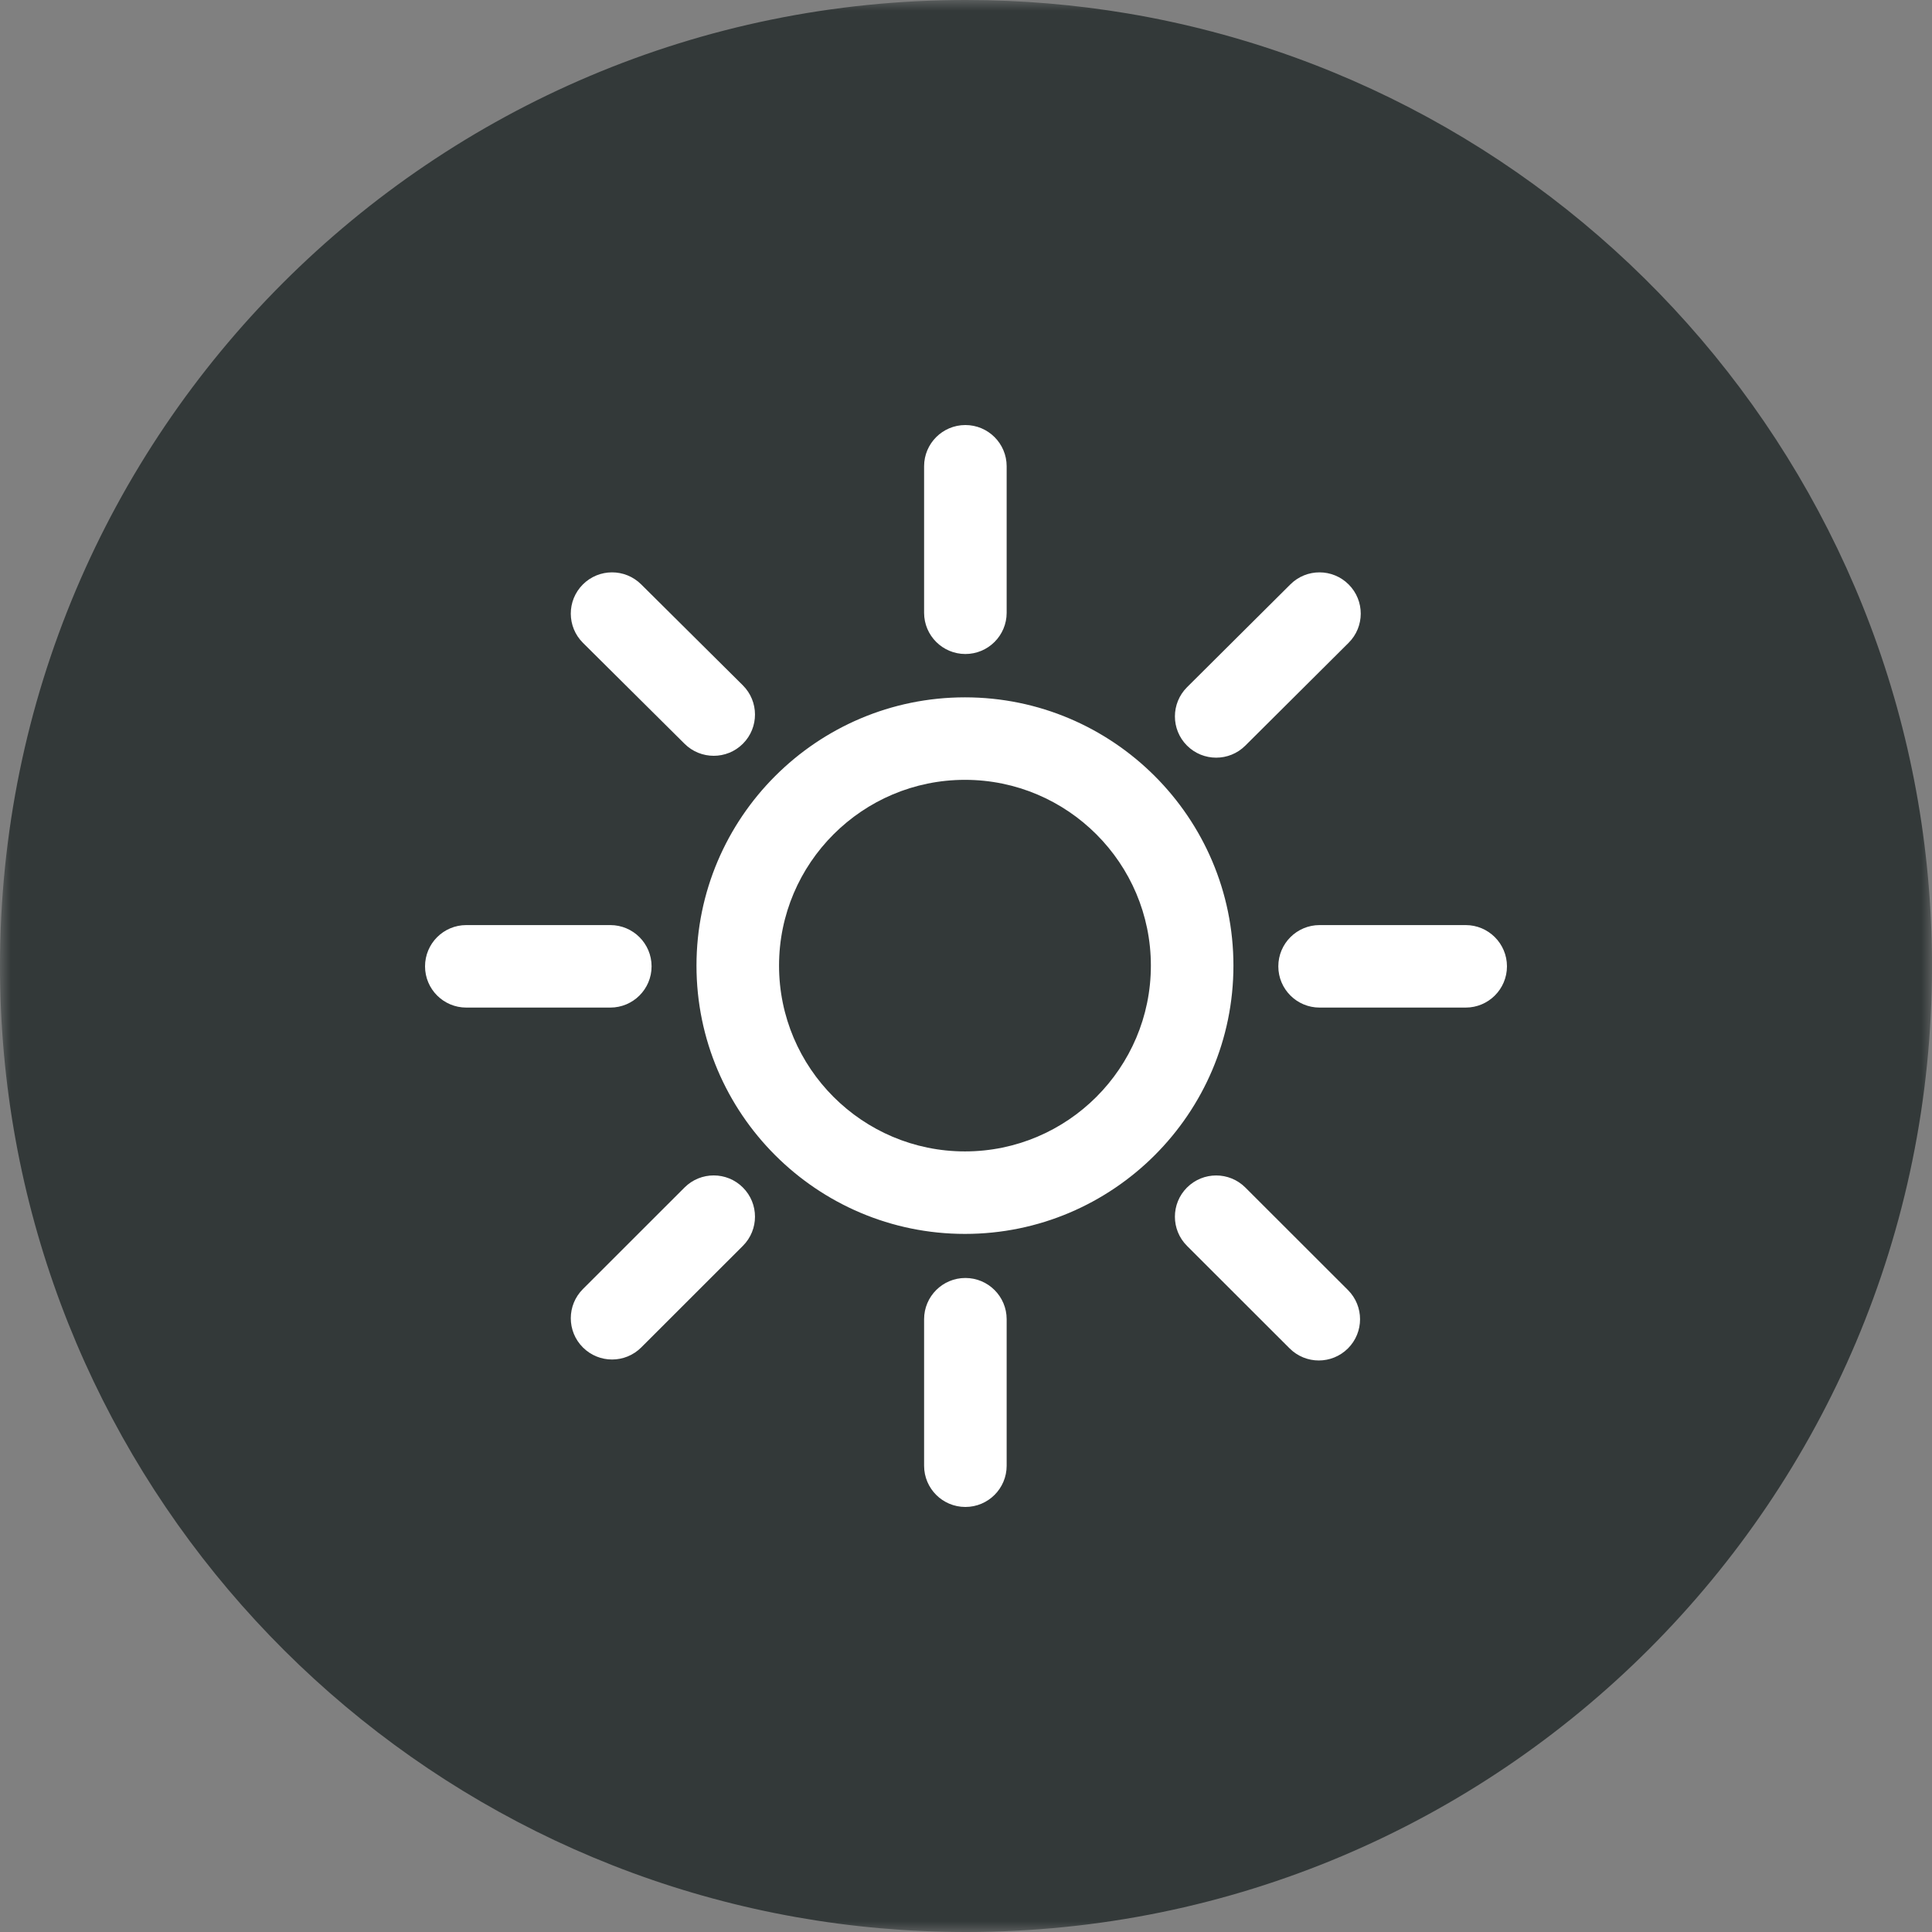 <?xml version="1.0" encoding="UTF-8"?>
<svg width="90px" height="90px" viewBox="0 0 90 90" version="1.1" xmlns="http://www.w3.org/2000/svg" xmlns:xlink="http://www.w3.org/1999/xlink">
    <rect x="0" y="0" width="90" height="90" fill="#808080" stroke="none"/>
    <title>Icons_Sustainability_Solar_Black_Reversed</title>
    <defs>
        <polygon id="path-1" points="0 0 90 0 90 90 0 90"></polygon>
    </defs>
    <g id="Final" stroke="none" stroke-width="1" fill="none" fill-rule="evenodd">
        <g id="Sustainability_Icons_Revised" transform="translate(-584, -479)">
            <g id="Icons_Sustainability_Solar_Black_Reversed" transform="translate(584, 479)">
                <g id="Group-78">
                    <mask id="mask-2" fill="white">
                        <use xlink:href="#path-1"></use>
                    </mask>
                    <g id="Clip-77"></g>
                    <path d="M45,-8.61195397e-05 C20.147,-8.61195397e-05 0,20.147 0,45 C0,67.156 16.011,85.571 37.093,89.308 C39.66,89.763 42.302,90 45,90 C69.853,90 90,69.853 90,45 C90,22.714 73.799,4.211 52.531,0.627 C50.082,0.215 47.566,-8.61195397e-05 45,-8.61195397e-05" id="Fill-76" fill="#333939" mask="url(#mask-2)"></path>
                </g>
                <path d="M44.971,59.533 C46.033,59.533 46.894,60.393 46.894,61.455 L46.894,68.279 C46.894,69.34 46.033,70.2 44.971,70.2 C43.909,70.2 43.048,69.34 43.048,68.279 L43.048,61.455 C43.048,60.393 43.909,59.533 44.971,59.533 Z M58.014,55.32 L62.794,60.096 C63.544,60.847 63.544,62.063 62.794,62.813 C62.418,63.188 61.927,63.376 61.434,63.376 C60.942,63.376 60.451,63.188 60.075,62.813 L55.295,58.037 C54.544,57.287 54.544,56.071 55.295,55.32 C56.046,54.57 57.263,54.57 58.014,55.32 Z M34.607,55.319 C35.358,56.069 35.358,57.285 34.607,58.036 L29.872,62.768 C29.496,63.143 29.005,63.331 28.512,63.331 C28.02,63.331 27.529,63.143 27.153,62.768 C26.402,62.018 26.402,60.802 27.153,60.051 L31.888,55.319 C32.639,54.568 33.856,54.568 34.607,55.319 Z M44.951,32.485 C51.847,32.485 57.458,38.092 57.458,44.982 C57.458,51.874 51.847,57.48 44.951,57.48 C38.055,57.48 32.445,51.874 32.445,44.982 C32.445,38.092 38.055,32.485 44.951,32.485 Z M44.951,36.328 C40.176,36.328 36.291,40.21 36.291,44.982 C36.291,49.754 40.176,53.637 44.951,53.637 C49.727,53.637 53.612,49.754 53.612,44.982 C53.612,40.21 49.727,36.328 44.951,36.328 Z M68.277,43.094 C69.339,43.094 70.2,43.955 70.2,45.016 C70.2,46.077 69.339,46.937 68.277,46.937 L61.472,46.937 C60.41,46.937 59.549,46.077 59.549,45.016 C59.549,43.955 60.41,43.094 61.472,43.094 L68.277,43.094 Z M28.43,43.094 C29.492,43.094 30.353,43.955 30.353,45.016 C30.353,46.077 29.492,46.937 28.43,46.937 L21.722,46.937 C20.66,46.937 19.8,46.077 19.8,45.016 C19.8,43.955 20.66,43.094 21.722,43.094 L28.43,43.094 Z M62.828,27.229 C63.578,27.98 63.575,29.197 62.823,29.945 L58.011,34.735 C57.636,35.109 57.145,35.295 56.655,35.295 C56.161,35.295 55.668,35.107 55.292,34.729 C54.543,33.978 54.546,32.761 55.298,32.012 L60.11,27.224 C60.861,26.474 62.079,26.476 62.828,27.229 Z M29.868,27.222 L34.603,31.924 C35.356,32.672 35.36,33.888 34.612,34.641 C34.236,35.019 33.742,35.208 33.248,35.208 C32.758,35.208 32.268,35.023 31.892,34.65 L27.157,29.947 C26.404,29.199 26.4,27.983 27.148,27.23 C27.897,26.477 29.113,26.473 29.868,27.222 Z M44.971,19.8 C46.033,19.8 46.894,20.66 46.894,21.721 L46.894,28.545 C46.894,29.606 46.033,30.466 44.971,30.466 C43.909,30.466 43.048,29.606 43.048,28.545 L43.048,21.721 C43.048,20.66 43.909,19.8 44.971,19.8 Z" id="Combined-Shape" fill="#FFFFFF"></path>
            </g>
        </g>
    </g>
</svg>